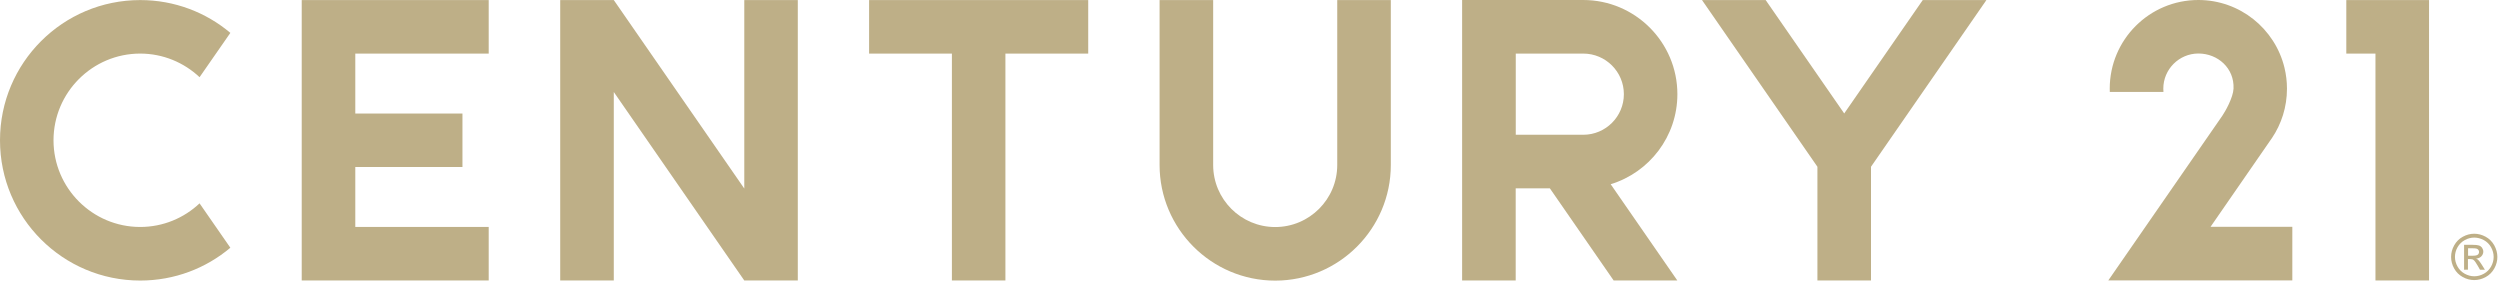 <svg width="490" height="55" viewBox="0 0 490 55" fill="none" xmlns="http://www.w3.org/2000/svg">
<path d="M262.099 32.34C262.099 39.049 256.649 44.499 249.94 44.499C243.23 44.499 237.781 39.049 237.781 32.34V0.013H227.279V32.34C227.279 44.83 237.449 55 249.94 55C262.43 55 272.6 44.83 272.6 32.34V0.013H262.099V32.34Z" fill="#BEAF87"/>
<path d="M27.474 10.502C31.968 10.502 36.066 12.265 39.115 15.129L45.148 6.444C40.375 2.426 34.209 0.013 27.487 0.013C12.305 0.013 0 12.318 0 27.5C0 42.682 12.305 54.987 27.487 54.987C34.209 54.987 40.375 52.574 45.148 48.556L39.115 39.858C36.079 42.722 31.982 44.485 27.474 44.485C18.112 44.485 10.488 36.861 10.488 27.5C10.488 18.126 18.112 10.502 27.474 10.502Z" fill="#BEAF87"/>
<path d="M145.88 36.954L120.303 0.013H109.801V54.974H120.303V18.033L145.88 54.974H156.368V0.013H145.88V36.954Z" fill="#BEAF87"/>
<path d="M170.343 0.013V10.502H186.573V54.974H197.061V10.502H213.291V0.013H170.343Z" fill="#BEAF87"/>
<path d="M459.876 0.013V10.502H465.591V54.974H476.092V0.013H459.876Z" fill="#BEAF87"/>
<path d="M59.137 0.013V54.974H95.786V44.485H69.638V32.737H90.641V22.249H69.638V10.502H95.786V0.013H59.137Z" fill="#BEAF87"/>
<path d="M328.767 18.457C328.767 8.287 320.493 4.57764e-05 310.31 4.57764e-05H286.575V54.974H297.077V36.914H303.773L316.277 54.974H328.754L315.693 36.105C323.264 33.798 328.767 26.758 328.767 18.457ZM310.323 26.413H297.09V10.502H310.323C314.712 10.502 318.279 14.068 318.279 18.457C318.279 22.846 314.712 26.413 310.323 26.413Z" fill="#BEAF87"/>
<path d="M376.859 0.013L361.465 22.236L346.071 0.013H333.593L356.214 32.684V54.974H366.715V32.684L389.336 0.013H376.859Z" fill="#BEAF87"/>
<path d="M445.012 27.474L445.291 27.076C447.16 24.305 448.247 20.976 448.247 17.383C448.247 15.964 448.075 14.599 447.757 13.273C445.914 5.662 439.045 4.57764e-05 430.878 4.57764e-05C421.278 4.57764e-05 413.508 7.783 413.508 17.37C413.508 17.582 413.508 17.807 413.521 18.02H424.036C424.022 17.807 424.009 17.595 424.009 17.37C424.009 13.578 427.099 10.488 430.891 10.488C434.683 10.488 437.945 13.352 437.772 17.37C437.693 19.133 436.155 21.852 435.558 22.713C434.975 23.575 413.229 54.96 413.229 54.96H449.295V44.459H433.264L445.012 27.474Z" fill="#BEAF87"/>
<path d="M484.949 45.811C485.718 45.811 486.461 46.01 487.177 46.395C487.906 46.792 488.463 47.349 488.874 48.079C489.272 48.808 489.484 49.564 489.484 50.359C489.484 51.142 489.285 51.897 488.887 52.613C488.49 53.329 487.933 53.9 487.204 54.297C486.488 54.695 485.732 54.894 484.949 54.894C484.167 54.894 483.411 54.695 482.695 54.297C481.979 53.9 481.409 53.343 481.011 52.613C480.614 51.897 480.415 51.142 480.415 50.359C480.415 49.564 480.614 48.808 481.025 48.079C481.436 47.349 481.993 46.792 482.722 46.395C483.438 46.01 484.18 45.811 484.949 45.811ZM484.949 46.567C484.313 46.567 483.69 46.726 483.093 47.058C482.496 47.389 482.019 47.853 481.674 48.463C481.33 49.073 481.171 49.709 481.171 50.359C481.171 51.009 481.343 51.645 481.674 52.242C482.006 52.839 482.47 53.303 483.08 53.648C483.677 53.979 484.313 54.151 484.963 54.151C485.612 54.151 486.249 53.979 486.846 53.648C487.442 53.316 487.906 52.852 488.251 52.242C488.583 51.645 488.755 51.022 488.755 50.359C488.755 49.696 488.583 49.073 488.251 48.463C487.906 47.853 487.442 47.389 486.832 47.058C486.196 46.726 485.586 46.567 484.949 46.567ZM482.961 52.865V47.986H484.644C485.215 47.986 485.626 48.026 485.891 48.118C486.143 48.211 486.355 48.37 486.501 48.596C486.647 48.821 486.726 49.06 486.726 49.312C486.726 49.67 486.594 49.975 486.342 50.24C486.09 50.505 485.745 50.651 485.321 50.691C485.493 50.757 485.639 50.85 485.732 50.943C485.931 51.142 486.169 51.46 486.448 51.911L487.044 52.865H486.076L485.639 52.096C485.294 51.486 485.029 51.115 484.817 50.956C484.671 50.837 484.459 50.783 484.18 50.783H483.716V52.852L482.961 52.865ZM483.743 50.12H484.697C485.162 50.12 485.467 50.054 485.639 49.922C485.811 49.789 485.891 49.603 485.891 49.378C485.891 49.232 485.851 49.1 485.772 48.993C485.692 48.874 485.586 48.795 485.44 48.742C485.294 48.688 485.029 48.662 484.644 48.662H483.743V50.12Z" fill="#BEAF87"/>
</svg>

